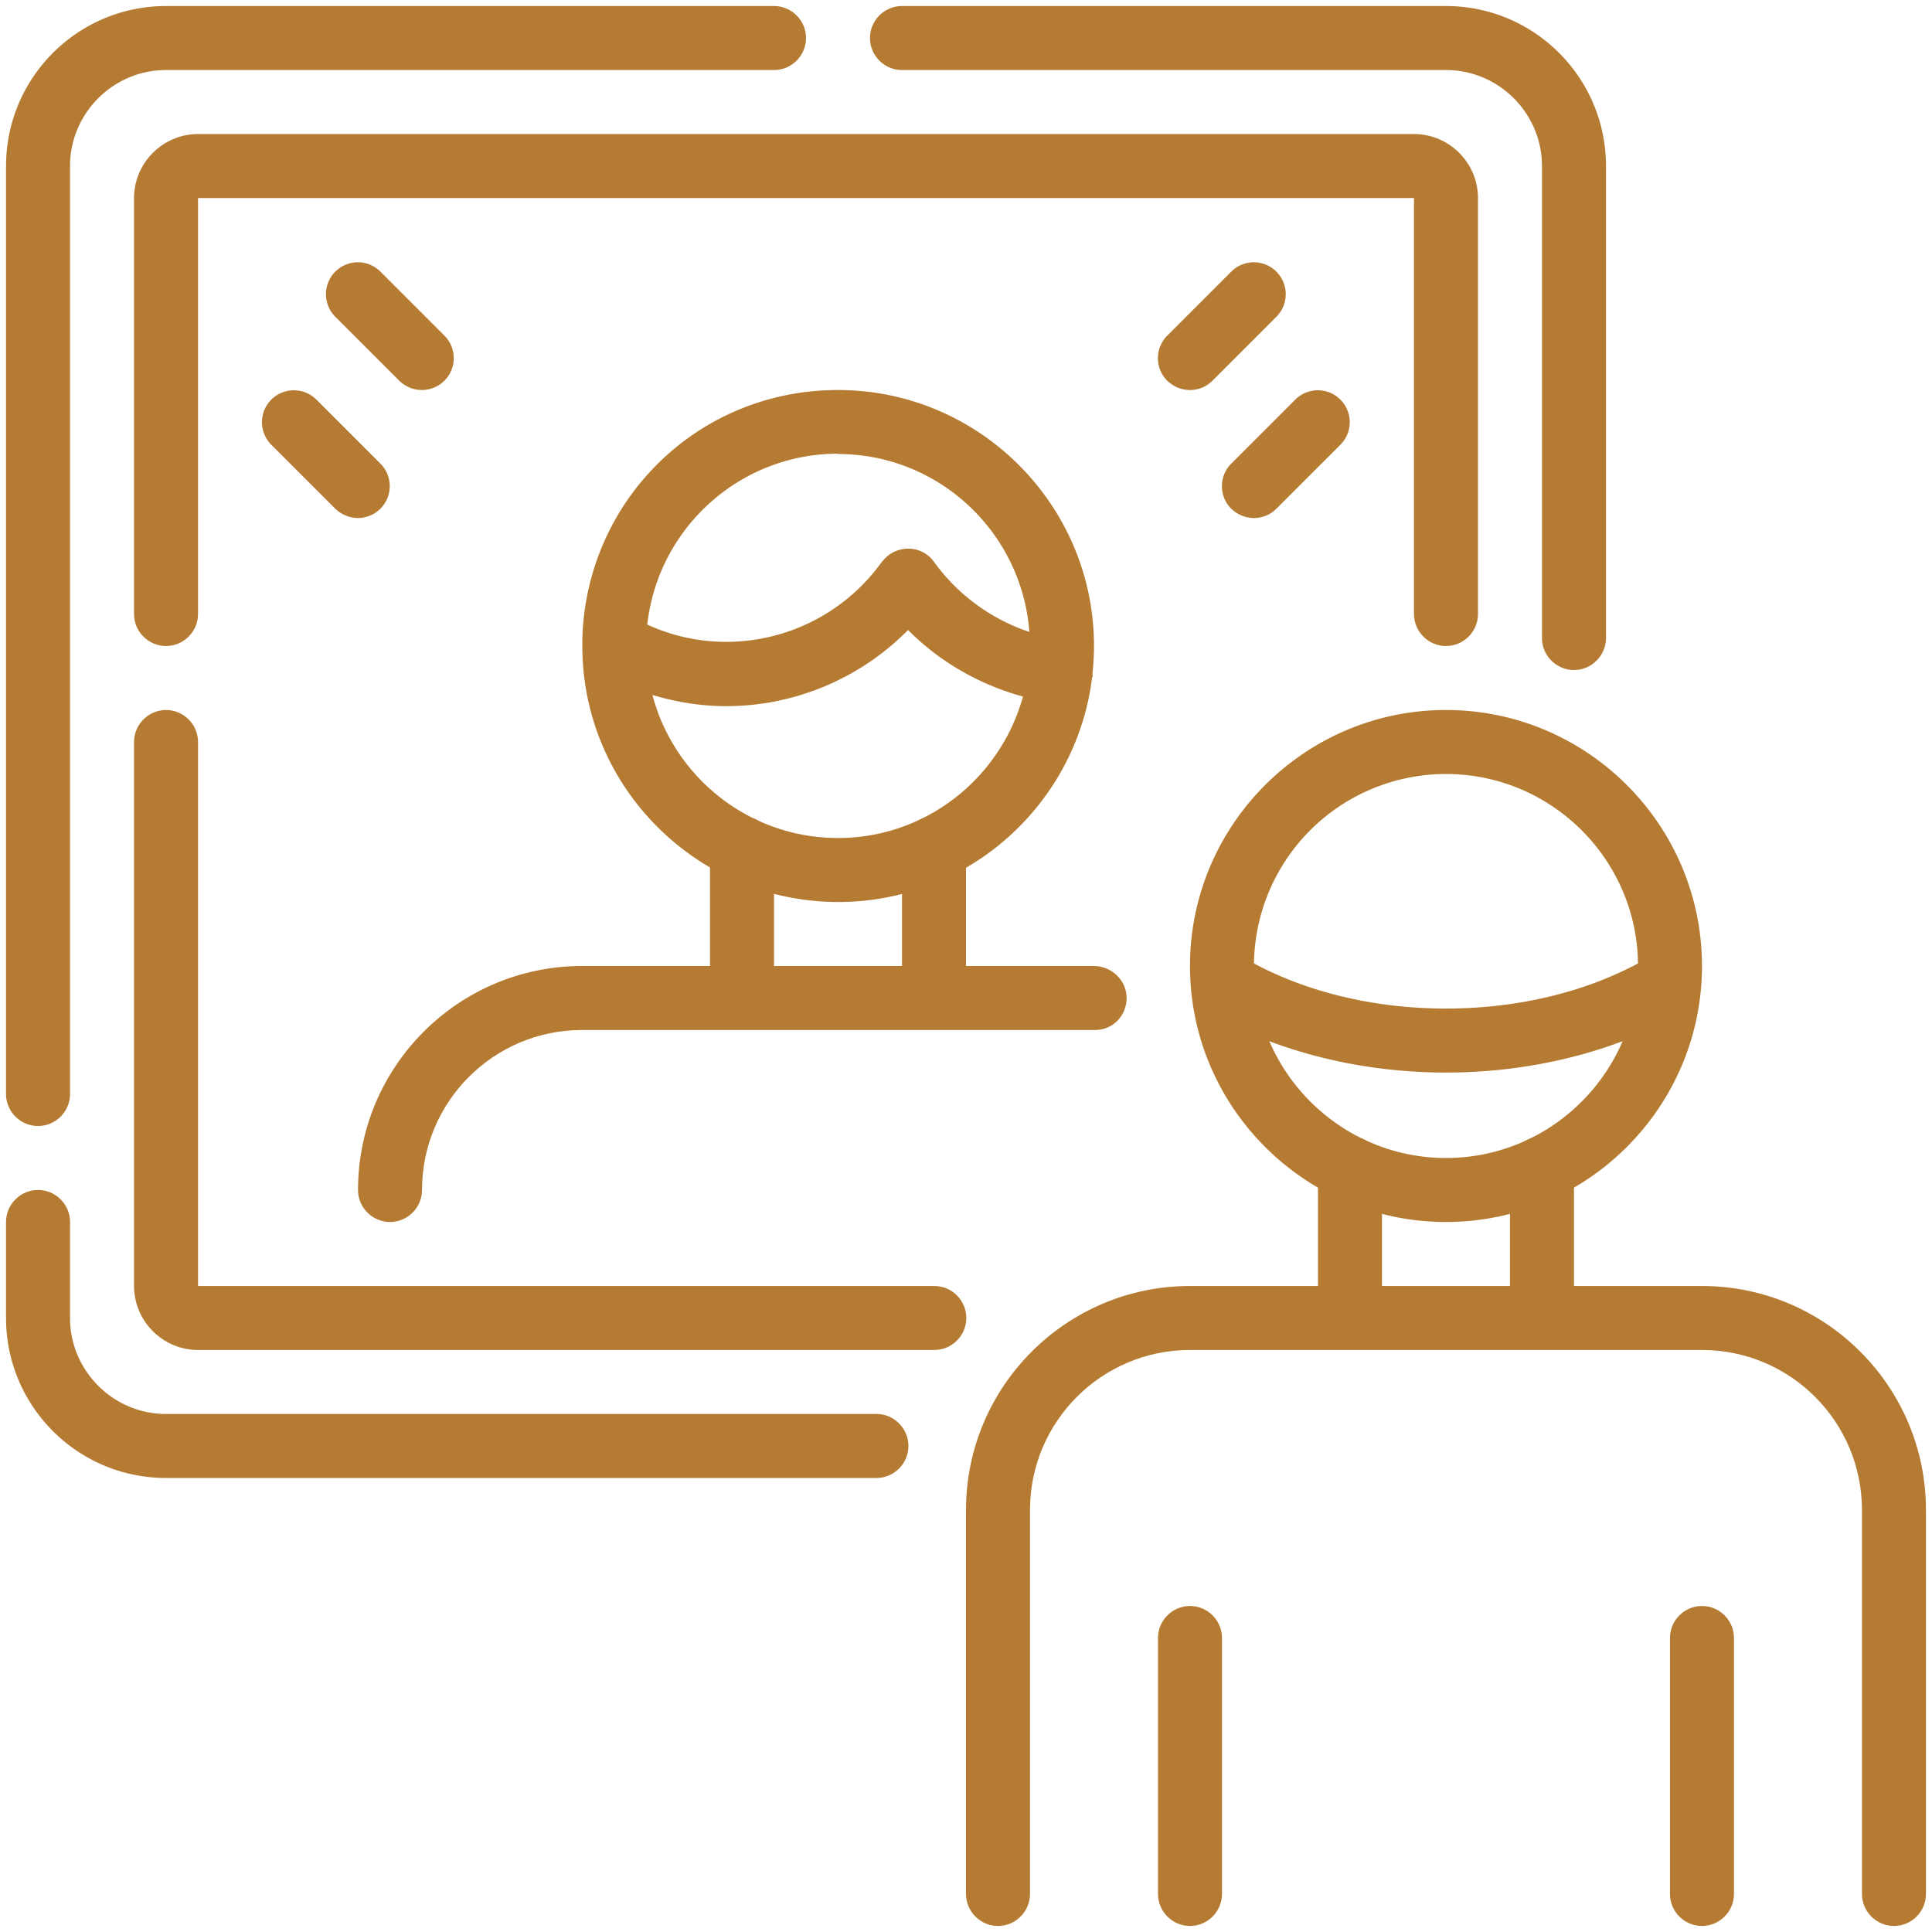<svg xmlns="http://www.w3.org/2000/svg" xmlns:xlink="http://www.w3.org/1999/xlink" width="512" height="512" x="0" y="0" viewBox="0 0 64 64" style="enable-background:new 0 0 512 512" xml:space="preserve" class=""><g transform="matrix(1.06,0,0,1.06,-1.92,-1.92)"><path d="M47 24c-4.41 0-8 3.59-8 8s3.59 8 8 8 8-3.59 8-8-3.59-8-8-8zm0 2c3.28 0 5.96 2.65 6 5.92-1.68.9-3.77 1.41-6 1.41s-4.32-.51-6-1.41A6.001 6.001 0 0 1 47 26zm0 12c-2.47 0-4.6-1.51-5.52-3.65 1.67.63 3.56.98 5.52.98s3.85-.35 5.52-.98C51.6 36.49 49.48 38 47 38z" fill="#b67b32" opacity="1" data-original="#000000" class=""></path><path d="M55 42h-4v-3.68c0-.55-.45-1-1-1s-1 .45-1 1V42h-4v-3.68c0-.55-.45-1-1-1s-1 .45-1 1V42h-4c-3.86 0-7 3.14-7 7v12c0 .55.45 1 1 1s1-.45 1-1V49c0-2.76 2.24-5 5-5h16c2.76 0 5 2.24 5 5v12c0 .55.45 1 1 1s1-.45 1-1V49c0-3.86-3.14-7-7-7z" fill="#b67b32" opacity="1" data-original="#000000" class=""></path><path d="M39 62c-.55 0-1-.45-1-1v-8c0-.55.45-1 1-1s1 .45 1 1v8c0 .55-.45 1-1 1zM55 62c-.55 0-1-.45-1-1v-8c0-.55.45-1 1-1s1 .45 1 1v8c0 .55-.45 1-1 1zM36 32h-4v-3.68c0-.55-.45-1-1-1s-1 .45-1 1V32h-4v-3.68c0-.55-.45-1-1-1s-1 .45-1 1V32h-4c-3.86 0-7 3.14-7 7 0 .55.45 1 1 1s1-.45 1-1c0-2.76 2.24-5 5-5h16.04c.55 0 .98-.45.98-1s-.47-1-1.02-1z" fill="#b67b32" opacity="1" data-original="#000000" class=""></path><path d="M35.95 22.9c.03-.3.05-.6.05-.9 0-4.41-3.59-8-8-8s-7.88 3.48-7.99 7.79V22c0 4.41 3.59 8 8 8 4.08 0 7.44-3.07 7.93-7.01 0-.02.01-.03.02-.04v-.04zM28 16c3.16 0 5.75 2.46 5.98 5.56A6.034 6.034 0 0 1 31 19.37c-.17-.24-.44-.39-.73-.41s-.58.08-.79.29c-.04.04-.07.08-.11.12a5.985 5.985 0 0 1-4.87 2.5c-.86 0-1.7-.19-2.46-.54.33-3 2.88-5.34 5.96-5.34zm0 12c-2.78 0-5.12-1.9-5.8-4.47.74.22 1.51.35 2.3.35 2.15 0 4.2-.87 5.69-2.38.99 1 2.24 1.71 3.59 2.08C33.08 26.12 30.76 28 28 28zM51 22.75c-.55 0-1-.45-1-1V7c0-1.65-1.35-3-3-3H30c-.55 0-1-.45-1-1s.45-1 1-1h17c2.76 0 5 2.24 5 5v14.75c0 .55-.45 1-1 1zM29.2 48H7c-2.76 0-5-2.24-5-5v-3c0-.55.45-1 1-1s1 .45 1 1v3c0 1.65 1.35 3 3 3h22.2c.55 0 1 .45 1 1s-.45 1-1 1zM3 37c-.55 0-1-.45-1-1V7c0-2.76 2.24-5 5-5h19c.55 0 1 .45 1 1s-.45 1-1 1H7C5.35 4 4 5.35 4 7v29c0 .55-.45 1-1 1z" fill="#b67b32" opacity="1" data-original="#000000" class=""></path><path d="M47 22c-.55 0-1-.45-1-1V8H8v13c0 .55-.45 1-1 1s-1-.45-1-1V8c0-1.1.9-2 2-2h38c1.1 0 2 .9 2 2v13c0 .55-.45 1-1 1zM31.01 44H8c-1.1 0-2-.9-2-2V25c0-.55.45-1 1-1s1 .45 1 1v17h23.01c.55 0 1 .45 1 1s-.45 1-1 1z" fill="#b67b32" opacity="1" data-original="#000000" class=""></path><path d="M39 14c-.26 0-.51-.1-.71-.29a.996.996 0 0 1 0-1.41l2-2a.996.996 0 1 1 1.41 1.41l-2 2c-.2.2-.45.29-.71.29zM41 18c-.26 0-.51-.1-.71-.29a.996.996 0 0 1 0-1.41l2-2a.996.996 0 1 1 1.41 1.41l-2 2c-.2.2-.45.29-.71.29zM15 14c-.26 0-.51-.1-.71-.29l-2-2a.996.996 0 1 1 1.41-1.41l2 2a.996.996 0 0 1-.71 1.7zM13 18c-.26 0-.51-.1-.71-.29l-2-2a.996.996 0 1 1 1.41-1.41l2 2a.996.996 0 0 1-.71 1.7z" fill="#b67b32" opacity="1" data-original="#000000" class=""></path></g></svg>